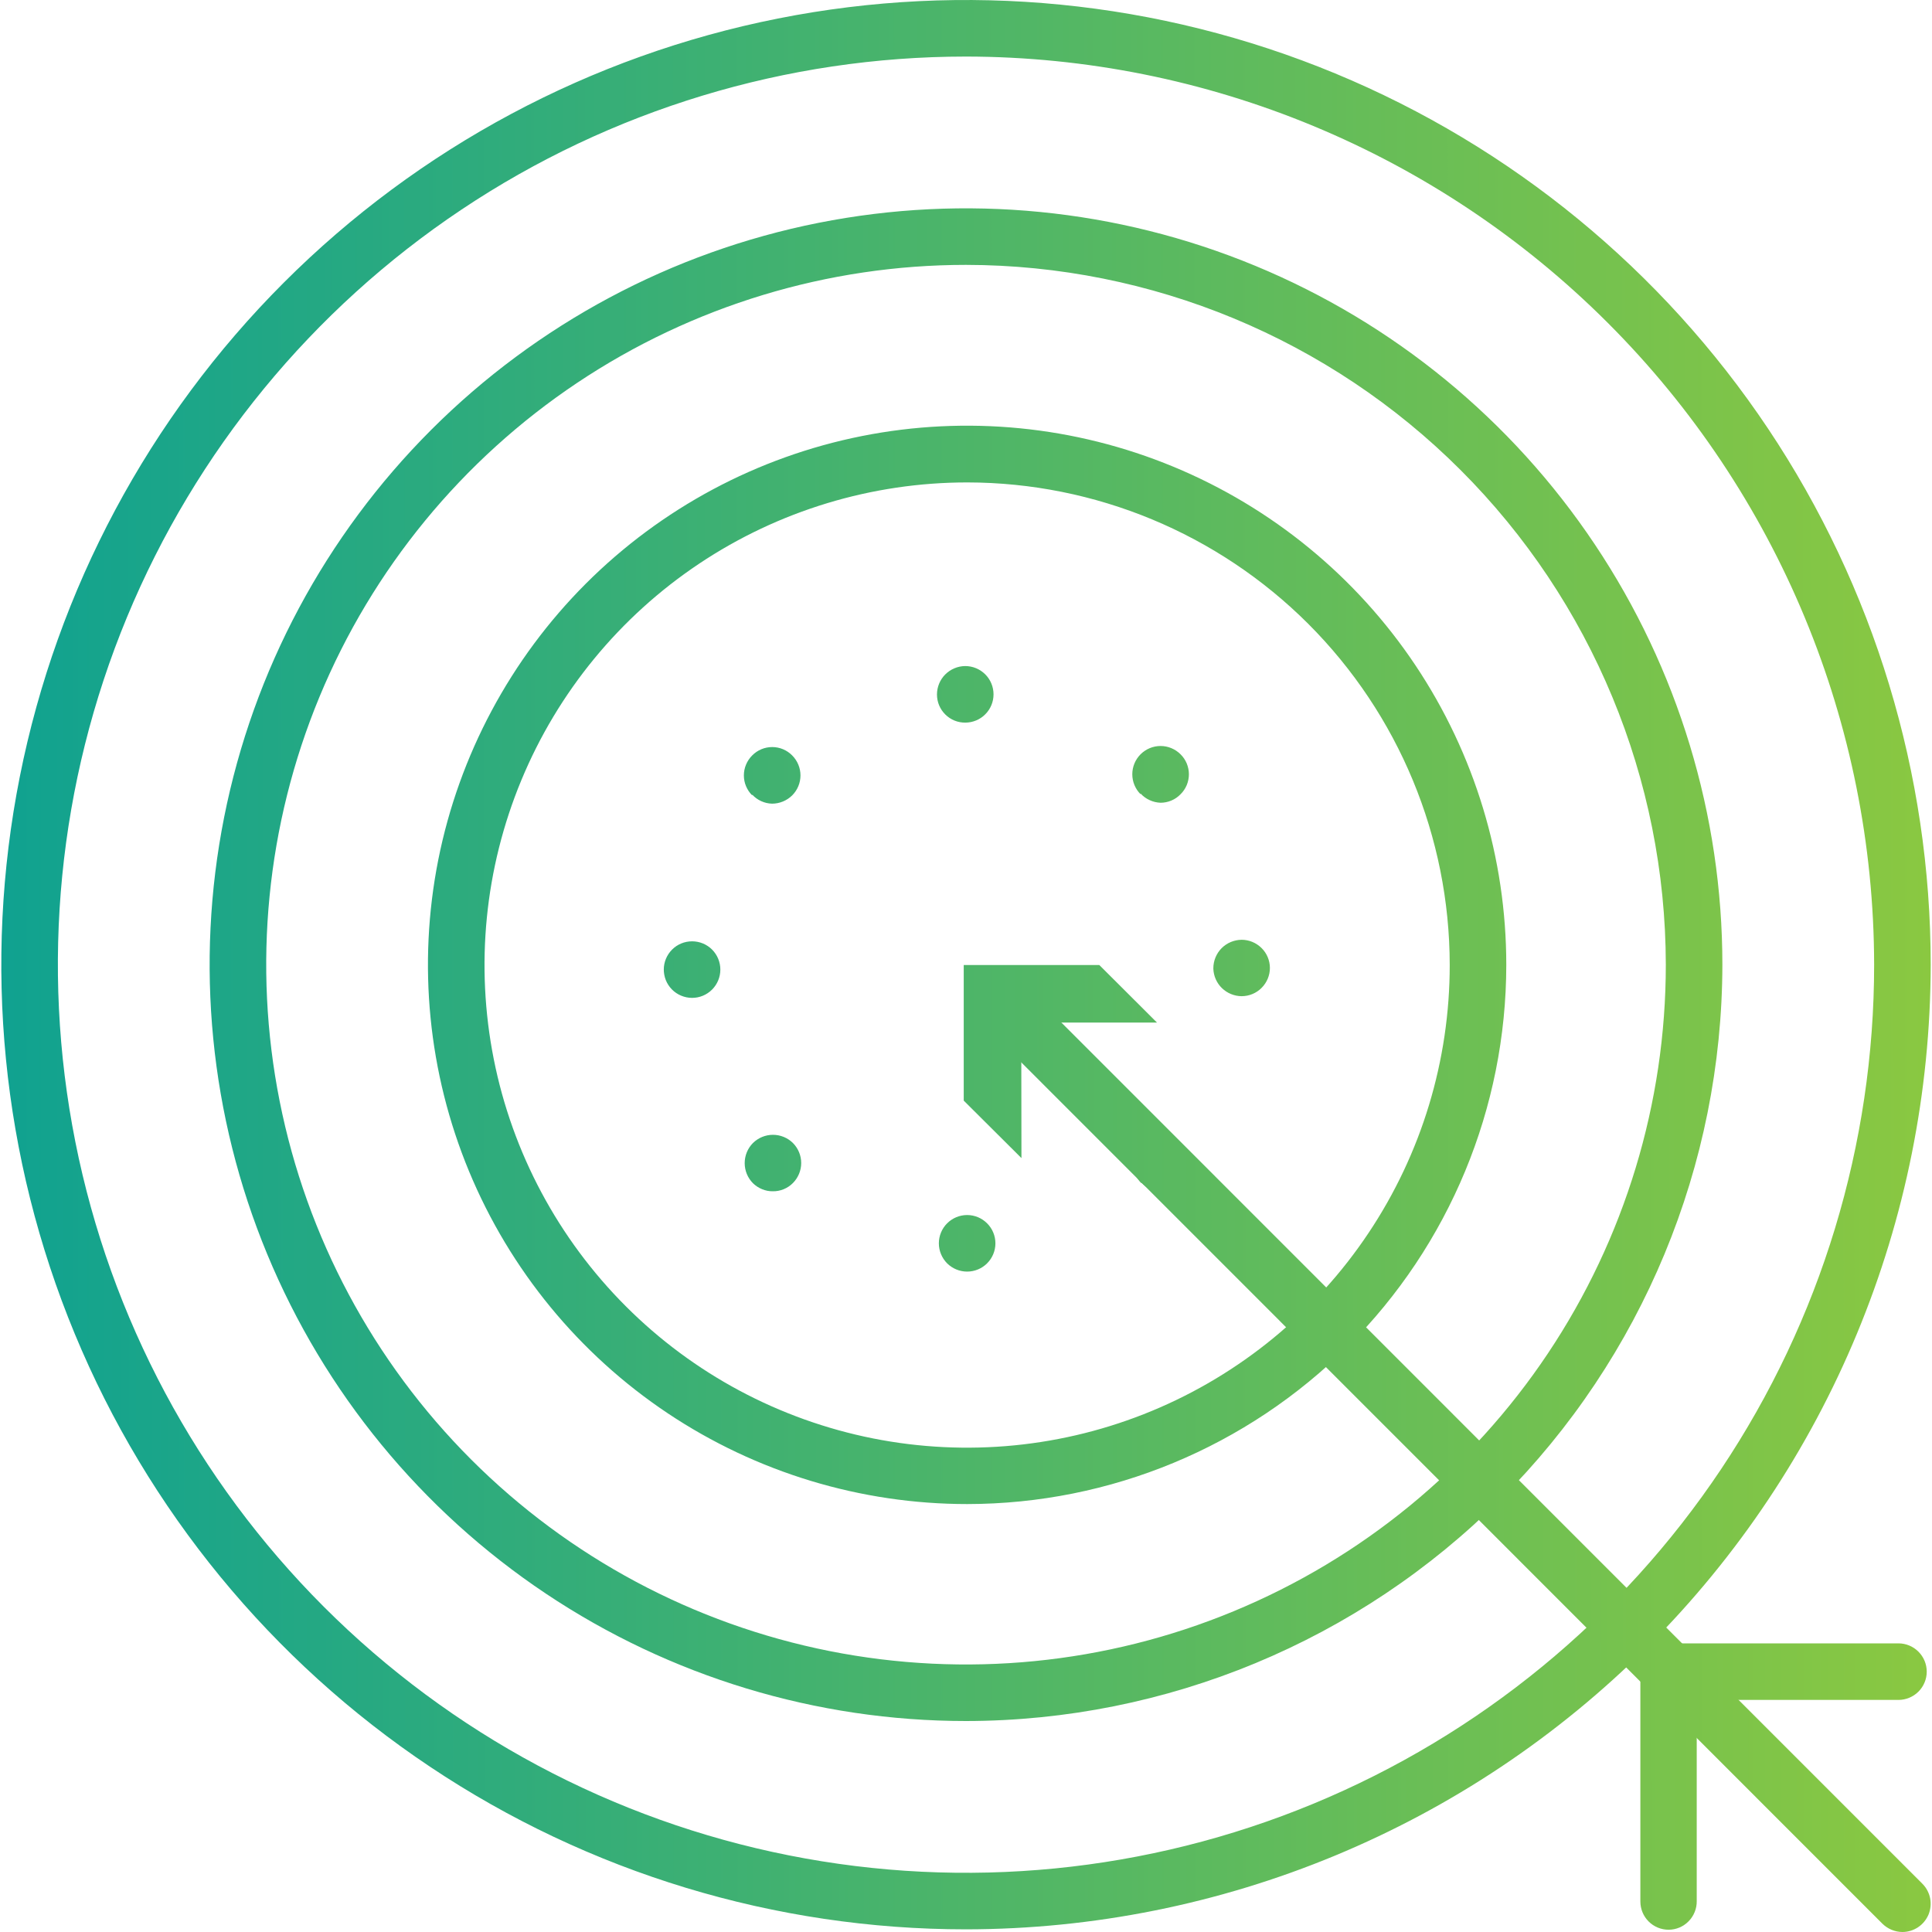 <?xml version="1.0" encoding="UTF-8"?>
<svg xmlns="http://www.w3.org/2000/svg" width="40" height="40" viewBox="0 0 40 40" fill="none">
  <path d="M19.438 25.742C19.438 25.586 19.5 25.437 19.609 25.328C19.719 25.218 19.868 25.156 20.023 25.156C20.179 25.156 20.328 25.218 20.437 25.328C20.547 25.437 20.609 25.586 20.609 25.742C20.609 25.897 20.547 26.046 20.437 26.156C20.328 26.265 20.179 26.327 20.023 26.327C19.868 26.327 19.719 26.265 19.609 26.156C19.5 26.046 19.438 25.897 19.438 25.742ZM15.589 24.497C15.479 24.386 15.418 24.237 15.418 24.081C15.418 23.925 15.479 23.776 15.589 23.665C15.7 23.556 15.848 23.495 16.003 23.495C16.158 23.495 16.307 23.556 16.417 23.665C16.526 23.775 16.588 23.924 16.588 24.079C16.588 24.234 16.526 24.383 16.417 24.493C16.363 24.548 16.297 24.592 16.226 24.621C16.154 24.651 16.077 24.665 15.999 24.664C15.923 24.665 15.848 24.65 15.778 24.621C15.707 24.592 15.643 24.55 15.589 24.497ZM23.63 24.497C23.575 24.442 23.532 24.378 23.502 24.307C23.472 24.236 23.457 24.16 23.457 24.083C23.457 24.006 23.472 23.93 23.502 23.858C23.532 23.788 23.575 23.723 23.63 23.669C23.74 23.559 23.889 23.498 24.044 23.498C24.199 23.498 24.348 23.559 24.457 23.669C24.512 23.723 24.556 23.788 24.585 23.858C24.615 23.93 24.63 24.006 24.63 24.083C24.63 24.16 24.615 24.236 24.585 24.307C24.556 24.378 24.512 24.442 24.457 24.497C24.404 24.551 24.339 24.595 24.268 24.624C24.197 24.654 24.121 24.669 24.044 24.668C23.966 24.667 23.889 24.651 23.818 24.619C23.747 24.587 23.683 24.542 23.63 24.485V24.497ZM13.743 20.074C13.743 19.919 13.805 19.77 13.915 19.66C14.024 19.55 14.173 19.489 14.329 19.489C14.484 19.489 14.633 19.55 14.743 19.66C14.852 19.77 14.914 19.919 14.914 20.074C14.914 20.23 14.852 20.378 14.743 20.488C14.633 20.598 14.484 20.66 14.329 20.66C14.251 20.66 14.174 20.644 14.102 20.614C14.03 20.584 13.965 20.54 13.91 20.484C13.856 20.428 13.813 20.363 13.784 20.29C13.756 20.218 13.742 20.14 13.743 20.062V20.074ZM25.121 20.074V20.047C25.121 19.891 25.183 19.742 25.292 19.631C25.402 19.521 25.551 19.459 25.706 19.457C25.861 19.457 26.009 19.519 26.119 19.628C26.229 19.736 26.291 19.884 26.292 20.039C26.292 20.194 26.23 20.343 26.12 20.453C26.011 20.563 25.862 20.625 25.706 20.625C25.555 20.624 25.409 20.564 25.3 20.459C25.191 20.354 25.127 20.21 25.121 20.058V20.074ZM15.574 16.468C15.519 16.413 15.476 16.349 15.446 16.278C15.416 16.207 15.401 16.131 15.401 16.054C15.401 15.977 15.416 15.901 15.446 15.83C15.476 15.759 15.519 15.694 15.574 15.64C15.628 15.585 15.692 15.542 15.763 15.512C15.834 15.482 15.911 15.467 15.988 15.467C16.064 15.467 16.141 15.482 16.212 15.512C16.283 15.542 16.347 15.585 16.401 15.64C16.511 15.75 16.573 15.899 16.573 16.054C16.573 16.209 16.511 16.358 16.401 16.468C16.29 16.577 16.14 16.639 15.984 16.639C15.906 16.637 15.83 16.619 15.76 16.587C15.689 16.555 15.626 16.509 15.574 16.452V16.468ZM23.614 16.444C23.505 16.334 23.443 16.186 23.443 16.03C23.443 15.875 23.505 15.726 23.614 15.617C23.724 15.507 23.873 15.445 24.028 15.445C24.183 15.445 24.332 15.507 24.442 15.617C24.497 15.671 24.54 15.735 24.57 15.806C24.599 15.877 24.615 15.954 24.615 16.03C24.615 16.107 24.599 16.184 24.57 16.255C24.54 16.326 24.497 16.39 24.442 16.444C24.388 16.5 24.324 16.544 24.253 16.574C24.182 16.604 24.105 16.62 24.028 16.62C23.95 16.617 23.873 16.599 23.802 16.566C23.731 16.534 23.667 16.487 23.614 16.429V16.444ZM19.399 14.379C19.399 14.224 19.46 14.074 19.57 13.964C19.68 13.854 19.829 13.791 19.984 13.79C20.14 13.79 20.288 13.852 20.398 13.961C20.508 14.071 20.57 14.22 20.57 14.376C20.57 14.53 20.509 14.678 20.4 14.788C20.291 14.898 20.143 14.96 19.988 14.961C19.911 14.962 19.835 14.948 19.763 14.919C19.692 14.89 19.627 14.848 19.572 14.793C19.517 14.739 19.474 14.675 19.444 14.604C19.414 14.533 19.399 14.456 19.399 14.379Z" fill="url(#paint0_linear_952_8370)"></path>
  <path d="M20.027 31.14C17.819 31.14 15.661 30.486 13.824 29.26C11.988 28.034 10.557 26.291 9.711 24.251C8.866 22.212 8.644 19.967 9.074 17.801C9.505 15.636 10.568 13.646 12.129 12.084C13.69 10.523 15.679 9.459 17.844 9.028C20.01 8.597 22.254 8.818 24.294 9.663C26.334 10.508 28.078 11.938 29.305 13.774C30.532 15.61 31.186 17.769 31.186 19.977C31.184 22.936 30.008 25.773 27.916 27.866C25.824 29.959 22.987 31.137 20.027 31.14ZM20.027 9.988C18.051 9.988 16.118 10.573 14.474 11.671C12.831 12.768 11.549 14.329 10.793 16.155C10.036 17.981 9.838 19.99 10.223 21.929C10.608 23.868 11.56 25.648 12.958 27.046C14.355 28.444 16.136 29.395 18.075 29.781C20.014 30.166 22.023 29.968 23.849 29.211C25.675 28.454 27.236 27.173 28.333 25.529C29.431 23.886 30.016 21.953 30.015 19.977C30.012 17.328 28.959 14.79 27.087 12.917C25.214 11.045 22.675 9.991 20.027 9.988Z" fill="url(#paint1_linear_952_8370)"></path>
  <path d="M20 35.632C16.903 35.632 13.875 34.714 11.3 32.993C8.725 31.273 6.718 28.827 5.532 25.965C4.347 23.104 4.037 19.955 4.641 16.918C5.245 13.88 6.737 11.09 8.927 8.9C11.117 6.71 13.907 5.218 16.945 4.614C19.983 4.01 23.131 4.32 25.993 5.505C28.854 6.69 31.3 8.697 33.02 11.273C34.741 13.848 35.66 16.875 35.66 19.973C35.654 24.124 34.003 28.104 31.067 31.04C28.132 33.976 24.152 35.627 20 35.632ZM20 5.484C17.134 5.484 14.333 6.334 11.95 7.926C9.568 9.518 7.711 11.781 6.614 14.428C5.518 17.076 5.231 19.989 5.79 22.799C6.349 25.61 7.729 28.191 9.755 30.218C11.781 32.244 14.363 33.624 17.173 34.183C19.984 34.742 22.897 34.455 25.544 33.358C28.192 32.262 30.455 30.405 32.047 28.022C33.639 25.64 34.489 22.838 34.489 19.973C34.484 16.131 32.957 12.448 30.24 9.732C27.524 7.016 23.841 5.488 20 5.484Z" fill="url(#paint2_linear_952_8370)"></path>
  <path d="M20 39.945C16.05 39.945 12.188 38.774 8.904 36.579C5.619 34.385 3.059 31.265 1.548 27.616C0.036 23.966 -0.36 19.951 0.411 16.076C1.182 12.202 3.084 8.643 5.877 5.85C8.67 3.057 12.229 1.154 16.104 0.384C19.978 -0.387 23.994 0.009 27.643 1.52C31.293 3.032 34.412 5.592 36.607 8.876C38.801 12.161 39.973 16.023 39.973 19.973C39.966 25.268 37.86 30.344 34.116 34.089C30.372 37.833 25.295 39.939 20 39.945ZM20 1.171C16.281 1.171 12.646 2.274 9.554 4.34C6.462 6.406 4.053 9.342 2.629 12.778C1.206 16.213 0.834 19.994 1.56 23.641C2.285 27.288 4.076 30.638 6.705 33.267C9.335 35.897 12.685 37.688 16.332 38.413C19.979 39.139 23.759 38.766 27.195 37.343C30.631 35.92 33.567 33.51 35.633 30.418C37.699 27.326 38.802 23.691 38.802 19.973C38.795 14.988 36.813 10.209 33.288 6.685C29.763 3.16 24.985 1.177 20 1.171Z" fill="url(#paint3_linear_952_8370)"></path>
  <path d="M39.387 40C39.232 39.999 39.084 39.937 38.973 39.828L20.488 21.339C20.43 21.285 20.384 21.221 20.352 21.149C20.32 21.077 20.303 20.999 20.302 20.921C20.3 20.842 20.315 20.764 20.344 20.691C20.374 20.618 20.417 20.552 20.473 20.497C20.529 20.441 20.595 20.397 20.668 20.368C20.741 20.338 20.819 20.324 20.897 20.325C20.976 20.326 21.053 20.344 21.125 20.376C21.197 20.408 21.262 20.454 21.315 20.511L39.801 39.001C39.883 39.083 39.938 39.187 39.961 39.3C39.983 39.414 39.972 39.532 39.928 39.639C39.883 39.745 39.808 39.837 39.712 39.901C39.616 39.965 39.503 40 39.387 40Z" fill="url(#paint4_linear_952_8370)"></path>
  <path d="M21.148 23.977L21.144 21.171H23.954L22.76 19.98H19.953V22.787L21.148 23.977Z" fill="url(#paint5_linear_952_8370)"></path>
  <path d="M34.547 39.953C34.392 39.953 34.243 39.892 34.133 39.782C34.023 39.672 33.962 39.523 33.962 39.368V34.61C33.962 34.454 34.023 34.306 34.133 34.196C34.243 34.086 34.392 34.024 34.547 34.024H39.305C39.461 34.024 39.609 34.086 39.719 34.196C39.829 34.306 39.891 34.454 39.891 34.61C39.891 34.765 39.829 34.914 39.719 35.024C39.609 35.133 39.461 35.195 39.305 35.195H35.129V39.36C35.13 39.437 35.116 39.514 35.087 39.585C35.058 39.657 35.016 39.722 34.961 39.778C34.907 39.833 34.843 39.877 34.772 39.907C34.701 39.937 34.624 39.953 34.547 39.953Z" fill="url(#paint6_linear_952_8370)"></path>
  <defs>
    <linearGradient id="paint0_linear_952_8370" x1="0.027" y1="20.109" x2="39.973" y2="20.093" gradientUnits="userSpaceOnUse">
      <stop stop-color="#10A290"></stop>
      <stop offset="1" stop-color="#8AC841"></stop>
    </linearGradient>
    <linearGradient id="paint1_linear_952_8370" x1="0.027" y1="20.109" x2="39.973" y2="20.093" gradientUnits="userSpaceOnUse">
      <stop stop-color="#10A290"></stop>
      <stop offset="1" stop-color="#8AC841"></stop>
    </linearGradient>
    <linearGradient id="paint2_linear_952_8370" x1="0.027" y1="20.109" x2="39.973" y2="20.093" gradientUnits="userSpaceOnUse">
      <stop stop-color="#10A290"></stop>
      <stop offset="1" stop-color="#8AC841"></stop>
    </linearGradient>
    <linearGradient id="paint3_linear_952_8370" x1="0.027" y1="20.109" x2="39.973" y2="20.093" gradientUnits="userSpaceOnUse">
      <stop stop-color="#10A290"></stop>
      <stop offset="1" stop-color="#8AC841"></stop>
    </linearGradient>
    <linearGradient id="paint4_linear_952_8370" x1="0.027" y1="20.109" x2="39.973" y2="20.093" gradientUnits="userSpaceOnUse">
      <stop stop-color="#10A290"></stop>
      <stop offset="1" stop-color="#8AC841"></stop>
    </linearGradient>
    <linearGradient id="paint5_linear_952_8370" x1="0.027" y1="20.109" x2="39.973" y2="20.093" gradientUnits="userSpaceOnUse">
      <stop stop-color="#10A290"></stop>
      <stop offset="1" stop-color="#8AC841"></stop>
    </linearGradient>
    <linearGradient id="paint6_linear_952_8370" x1="0.027" y1="20.109" x2="39.973" y2="20.093" gradientUnits="userSpaceOnUse">
      <stop stop-color="#10A290"></stop>
      <stop offset="1" stop-color="#8AC841"></stop>
    </linearGradient>
  </defs>
</svg>
